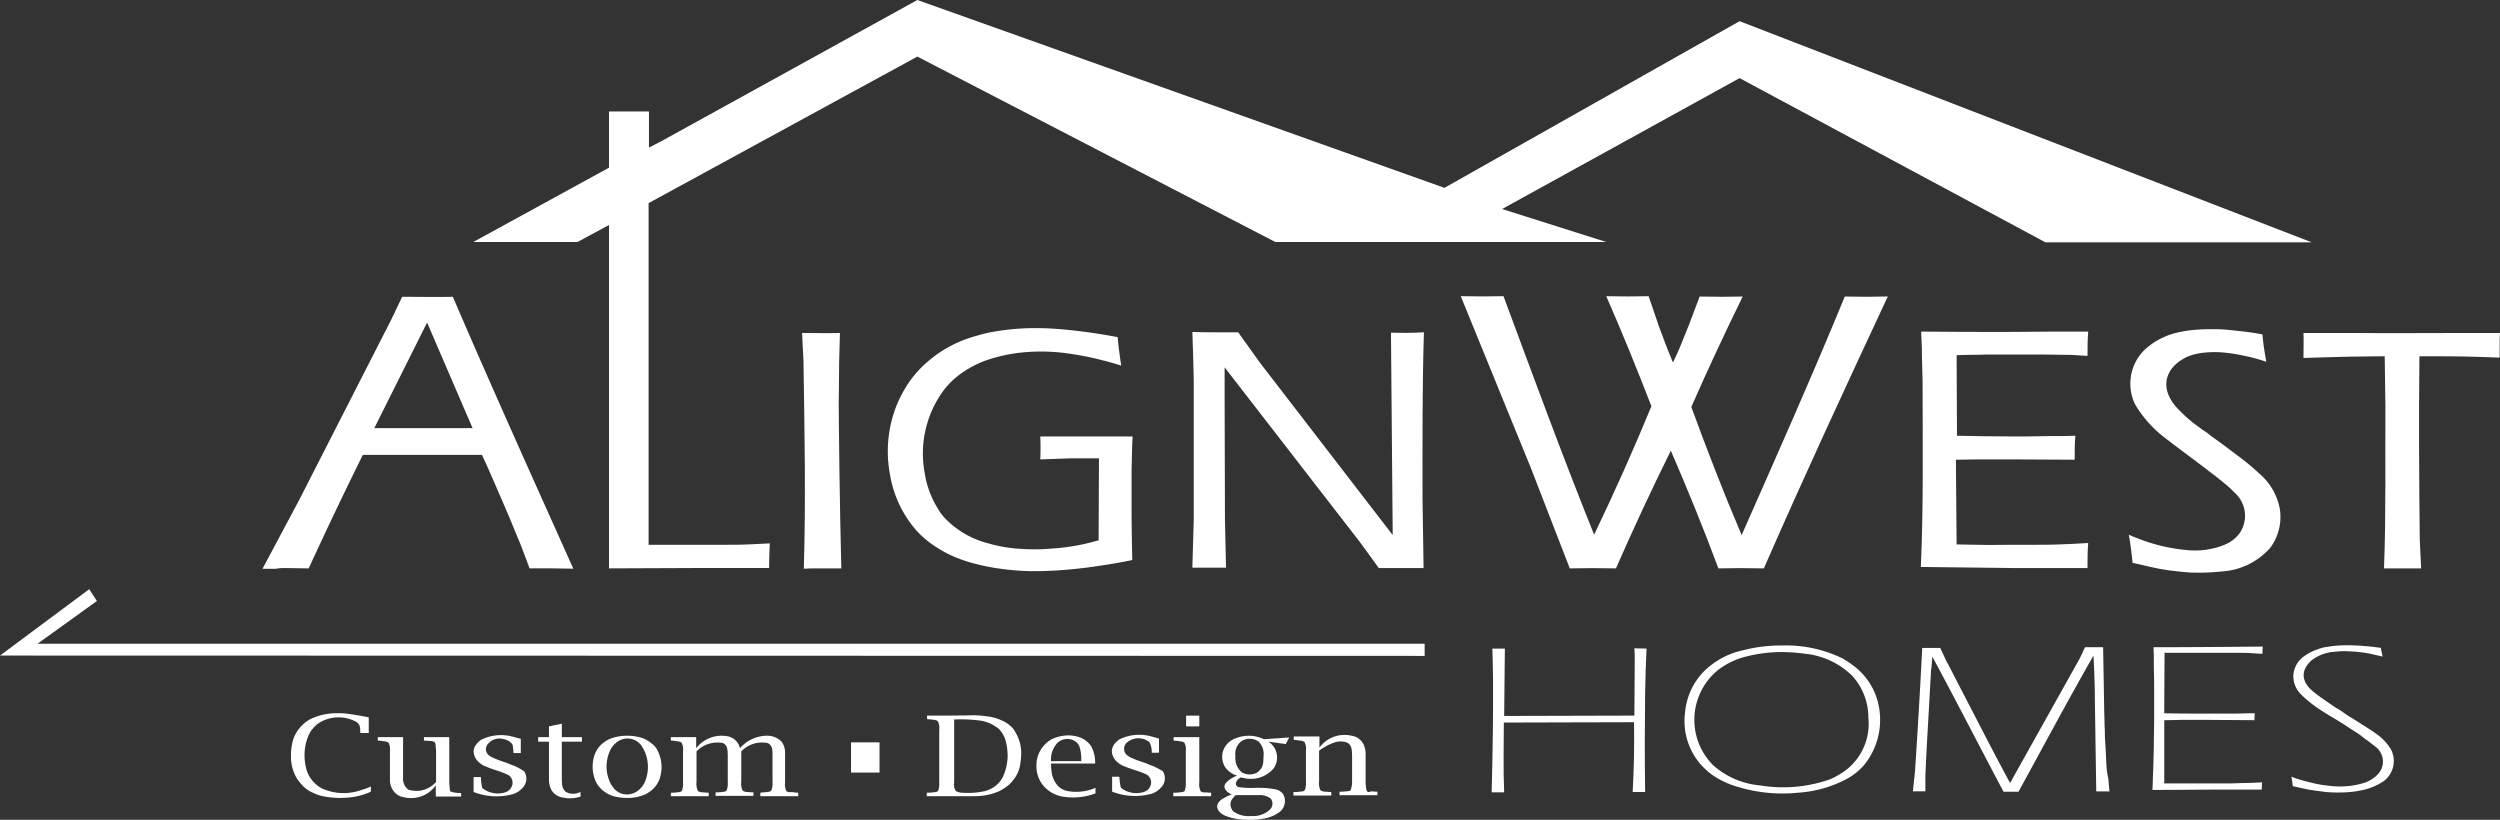 <svg xmlns="http://www.w3.org/2000/svg" width="274.907" height="90.146" viewBox="0 0 274.907 90.146">
  <rect x="0" y="0" width="274.907" height="90.146" fill="#333333" stroke="none"/>
  <g id="_221019_Align_West_Homes_Logo" data-name="221019 Align West Homes Logo" transform="translate(-34.6 -31.2)">
    <path id="Path_60" data-name="Path 60" d="M185.829,55.942V93.7l9.278-.038h8.324c0-.916.038-1.795.076-2.711-.764.038-1.527.076-2.329.115-.764.038-1.336.038-2.253.038h-8.744V53.536l29.552-16.113L259.1,57.812h36.387l-11.454-3.627,26.116-14.394,33.638,18.06h29.285L310.148,33.529,277.694,51.856,219.734,31.2,191.556,46.74l-1.336.687V43.456h-4.391v6.185l-.076.038L170.9,57.812h11.454Z" transform="translate(-84.259)" fill="#fff" fill-rule="evenodd"/>
    <path id="Path_61" data-name="Path 61" d="M479.893,217.9c0,.267.038.535.038.764v.84l-.038,5.8-14.318.038.076-7.407h-1.375c0,.42.038.84.038,1.375s.038,1.222.038,2.062v2.978c0,1.947-.038,3.818-.076,6.033-.038,1.069-.038,2.215-.076,3.36h1.375c-.115-2.558-.038-5.116-.038-7.674l14.318-.038c.038,2.482,0,5.116-.153,7.674h1.375c-.038-1.985-.038-3.971-.038-5.8,0-1.871.038-3.589.038-5.231.038-1.642.076-3.169.153-4.734C480.771,217.9,480.389,217.938,479.893,217.9Z" transform="translate(-265.572 -115.415)" fill="#fff" fill-rule="evenodd"/>
    <path id="Path_62" data-name="Path 62" d="M538.248,219.238c-.344-.267-.687-.458-1.031-.687a14.168,14.168,0,0,0-6.644-1.451,16.871,16.871,0,0,0-4.391.535,8.691,8.691,0,0,0-4.429,2.482,7.392,7.392,0,0,0-1.909,4.353,7.245,7.245,0,0,0,2.024,6.033,8.387,8.387,0,0,0,.878.764,9.109,9.109,0,0,0,2.176,1.145,16.863,16.863,0,0,0,7.331.878,13.215,13.215,0,0,0,5.46-1.565,7.027,7.027,0,0,0,1.795-1.451,7.872,7.872,0,0,0,1.642-6.491A7.231,7.231,0,0,0,538.248,219.238Zm-.573,11.454a8.406,8.406,0,0,1-1.947,1.145,15.553,15.553,0,0,1-7.636.649,8.925,8.925,0,0,1-5.155-2.215,7.061,7.061,0,0,1,.382-10.347,8.179,8.179,0,0,1,3.207-1.6,15.718,15.718,0,0,1,3.971-.5,19.794,19.794,0,0,1,2.6.191,8.639,8.639,0,0,1,5.078,2.367A6.8,6.8,0,0,1,540,225.042,6.427,6.427,0,0,1,537.675,230.693Z" transform="translate(-299.95 -114.921)" fill="#fff" fill-rule="evenodd"/>
    <path id="Path_63" data-name="Path 63" d="M606.767,230.162c-.038-.725-.076-1.6-.115-2.176-.038-.535-.038-.764-.038-1.069,0-.267-.038-.649-.038-1.069,0-.458-.038-.993-.038-1.565l-.115-6.682h-1.985c-.115.229-.229.458-.305.649-.153.305-.229.5-.382.764l-7.56,13.516c-1.947-3.589-3.742-7.14-5.613-10.729-.267-.5-.5-.993-.687-1.336-.191-.382-.305-.611-.42-.8a2.07,2.07,0,0,0-.229-.42l-.725-1.565h-1.985q-.344,6.815-.8,13.631l-.229,2.138h1.375v-1.6c.115-3.169.344-6.376.5-9.584.038-.42.038-.84.076-1.184,0-.344.038-.535.038-.725a1.176,1.176,0,0,1,.038-.382l.115-1.336c2.673,4.964,5.193,9.889,7.827,14.853h1.642c2.749-5,5.383-9.965,8.247-14.967l.076,1.527c.038,1.031.076,2.176.076,3.245l.153,10.156h1.451c-.038-.42-.076-.84-.115-1.375A9.337,9.337,0,0,1,606.767,230.162Z" transform="translate(-340.558 -115.23)" fill="#fff" fill-rule="evenodd"/>
    <path id="Path_64" data-name="Path 64" d="M654.615,217.476c.038.535.038,1.107.038,1.756,0,.687.038,1.489.038,2.482v3.4c0,1.184-.038,2.367-.038,3.4-.038,1.031-.038,1.909-.076,2.635-.038.764-.038,1.413-.076,2.024l6.605-.038h5.422a5.635,5.635,0,0,1,.038-.8c-.764.038-1.565.076-2.1.076-.458,0-.687.038-1.3.038H655.8v-6.949c.84,0,1.68-.038,2.291-.038h1.833l5.8.038a5.13,5.13,0,0,1,.038-.764c-.84,0-1.642.038-2.367.038h-3.322c-1.336,0-2.864,0-4.276-.038l.038-6.644h7.827c.725,0,1.184,0,1.718.038l1.222.076a5.644,5.644,0,0,1,.038-.8C662.671,217.438,658.7,217.476,654.615,217.476Z" transform="translate(-383.213 -115.106)" fill="#fff" fill-rule="evenodd"/>
    <path id="Path_65" data-name="Path 65" d="M703.816,226.757c-.42-.305-.725-.5-1.451-.955-.305-.191-.764-.5-1.146-.725s-.725-.458-.993-.649a5.533,5.533,0,0,0-.725-.458c-.344-.229-.687-.458-1.069-.725-.5-.344-1.107-.764-1.6-1.184-1.3-1.107-1.26-2.329-.115-3.36a4.624,4.624,0,0,1,2.6-.955,7.794,7.794,0,0,1,1.6-.038,13.5,13.5,0,0,1,2.635.344c.305.076.649.153.993.229-.076-.344-.153-.649-.191-.955a27.575,27.575,0,0,0-2.749-.267,16.121,16.121,0,0,0-2.329.038c-.42.038-.8.115-1.107.153a5.9,5.9,0,0,0-.878.267,5.529,5.529,0,0,0-1.489.8,2.821,2.821,0,0,0-1.031,1.642,2.75,2.75,0,0,0,.764,2.444,13.206,13.206,0,0,0,1.68,1.413c1.26.878,2.635,1.6,3.627,2.291.42.267.725.458.955.611s.382.267.573.42a5.45,5.45,0,0,0,.573.42c.267.229.458.344.726.573a2.031,2.031,0,0,1,.344,3.093,3.555,3.555,0,0,1-1.68.993,8.825,8.825,0,0,1-2.558.344,10.5,10.5,0,0,1-1.451-.115,12.214,12.214,0,0,1-1.794-.344,15.111,15.111,0,0,1-2.024-.611c.076.382.115.687.153,1.031.8.191,1.642.382,2.215.458.5.076.878.115,1.413.191a15.59,15.59,0,0,0,2.673,0,9.008,9.008,0,0,0,1.069-.153,6.752,6.752,0,0,0,2.558-.993,2.756,2.756,0,0,0,.84-3.589A5.612,5.612,0,0,0,703.816,226.757Z" transform="translate(-407.94 -114.88)" fill="#fff" fill-rule="evenodd"/>
    <path id="Path_66" data-name="Path 66" d="M310.625,238.307a3.338,3.338,0,0,0-.955-.573,4.788,4.788,0,0,0-1.3-.382,11.438,11.438,0,0,0-1.68-.153c-1.718.038-3.436.038-5.155.038v.382c.229.038.5.038.687.076a.955.955,0,0,1,.5.153,1.687,1.687,0,0,1,.153.955v5.765a2.233,2.233,0,0,1-.115.916c-.153.191-.305.153-.573.191a4.384,4.384,0,0,1-.687.038v.382h5.193a6.549,6.549,0,0,0,2.825-.573,6.372,6.372,0,0,0,.993-.649,4.431,4.431,0,0,0,.764-.916,3.569,3.569,0,0,0,.458-1.107,7.567,7.567,0,0,0,.153-1.375,4.376,4.376,0,0,0-.611-2.367A2.157,2.157,0,0,0,310.625,238.307ZM309.862,244a3.008,3.008,0,0,1-1.26,1.26,3.26,3.26,0,0,1-1.031.344,8.464,8.464,0,0,1-2.138.115,1.462,1.462,0,0,1-.725-.191,1.163,1.163,0,0,1-.191-.916v-6.949a16.792,16.792,0,0,1,2.825.115,4.365,4.365,0,0,1,1.184.344,6.719,6.719,0,0,1,.764.458,2.5,2.5,0,0,1,.573.687,3.364,3.364,0,0,1,.382.993,7.561,7.561,0,0,1,.153,1.375A5.687,5.687,0,0,1,309.862,244Z" transform="translate(-164.994 -127.346)" fill="#fff" fill-rule="evenodd"/>
    <path id="Path_67" data-name="Path 67" d="M339.209,244.375a2.013,2.013,0,0,0-.42-.573,2.58,2.58,0,0,0-1.26-.687,3.545,3.545,0,0,0-.916-.115,4.171,4.171,0,0,0-1.833.42,3.271,3.271,0,0,0-1.222,1.184,3.188,3.188,0,0,0-.458,1.756,3.24,3.24,0,0,0,1.107,2.52,3.623,3.623,0,0,0,1.718.84,7.074,7.074,0,0,0,3.665-.344v-.611a5.365,5.365,0,0,1-3.131.344,1.939,1.939,0,0,1-1.107-.687,2.88,2.88,0,0,1-.573-1.3,8.134,8.134,0,0,1-.076-1.031h4.849A3.745,3.745,0,0,0,339.209,244.375Zm-1.184,1.451H334.7a2.692,2.692,0,0,1,.5-1.756,1.576,1.576,0,0,1,2.024-.5,1.214,1.214,0,0,1,.611.687A4.622,4.622,0,0,1,338.025,245.825Z" transform="translate(-184.528 -130.932)" fill="#fff" fill-rule="evenodd"/>
    <path id="Path_68" data-name="Path 68" d="M359.32,246.278c-.229-.076-.5-.191-.764-.305-.458-.153-1.031-.344-1.375-.5a2.594,2.594,0,0,1-.649-.344.925.925,0,0,1,.076-1.527,1.941,1.941,0,0,1,2.329.038,2.16,2.16,0,0,1,.267,1.184h.8v-1.565c-.267-.076-.573-.153-.84-.229a4.939,4.939,0,0,0-3.551.344c-1.031.8-.878,1.489-.535,2.1a2.382,2.382,0,0,0,1.222.878c.229.115.535.191.8.305a10.465,10.465,0,0,1,1.565.573,1.016,1.016,0,0,1,.42,1.184,1.158,1.158,0,0,1-.649.687,2.722,2.722,0,0,1-2.558-.382c-.115-.076-.076-.115-.153-.458-.038-.153-.038-.42-.076-.687v-.115h-.8V249.1a6.9,6.9,0,0,0,4.353.229,2.434,2.434,0,0,0,1.069-.725,1.455,1.455,0,0,0,.153-1.756A10.082,10.082,0,0,0,359.32,246.278Z" transform="translate(-197.957 -130.849)" fill="#fff" fill-rule="evenodd"/>
    <rect id="Rectangle_27" data-name="Rectangle 27" width="1.451" height="1.184" transform="translate(165.028 109.892)" fill="#fff"/>
    <path id="Path_69" data-name="Path 69" d="M375.516,249.456a1.765,1.765,0,0,1-.153-.993V243.5h-2.825v.382a3.783,3.783,0,0,1,.687.076.955.955,0,0,1,.5.153,1.687,1.687,0,0,1,.153.955v3.4a2.233,2.233,0,0,1-.115.916c-.153.191-.305.153-.573.191a4.385,4.385,0,0,1-.687.038v.382h4.162v-.382c-.229,0-.5-.038-.687-.038A.64.64,0,0,1,375.516,249.456Z" transform="translate(-208.885 -131.241)" fill="#fff" fill-rule="evenodd"/>
    <path id="Path_70" data-name="Path 70" d="M387.117,243.405a2.246,2.246,0,0,0-1.031.8,2.112,2.112,0,0,0,.038,2.482,2.51,2.51,0,0,0,1.222.8,3.141,3.141,0,0,0-.8.42c-.229.153-.535.42-.573.649-.153.42.458.916.8.993a5.226,5.226,0,0,0-1.222.611c-.5.458-.5.84-.191,1.26a1.977,1.977,0,0,0,.84.535,5.949,5.949,0,0,0,.611.191c.229.038.535.115.878.153a10.362,10.362,0,0,0,1.107.038,6.92,6.92,0,0,0,2.062-.267,3.858,3.858,0,0,0,1.184-.611,1.54,1.54,0,0,0,.382-1.909,1.362,1.362,0,0,0-.955-.573,7.852,7.852,0,0,0-.8-.115c-.344-.038-.8-.038-1.26-.038a10.084,10.084,0,0,1-1.909-.076c-.535-.229-.267-.764.229-1.069.115.038.229.038.382.076a3.27,3.27,0,0,0,3.245-1.069,2.067,2.067,0,0,0-.573-2.94l1.909.267.382-.725-2.787.191A3.837,3.837,0,0,0,387.117,243.405Zm2.558,6.224a2,2,0,0,1,1.375.382.926.926,0,0,1-.115,1.222,2.7,2.7,0,0,1-2.062.687,2.813,2.813,0,0,1-1.985-.535c-.458-.649-.344-1.184.305-1.756Zm-.076-2.52a1.7,1.7,0,0,1-1.756,0,2.06,2.06,0,0,1-.687-1.756,1.767,1.767,0,0,1,.687-1.68,1.721,1.721,0,0,1,1.871.076,1.926,1.926,0,0,1,.535,1.6C390.21,246.078,390.286,246.536,389.6,247.109Z" transform="translate(-216.706 -130.993)" fill="#fff" fill-rule="evenodd"/>
    <path id="Path_71" data-name="Path 71" d="M415.194,249.093a1.13,1.13,0,0,1-.115-.458c0-.153-.038-.344-.038-.573v-3.055a2.306,2.306,0,0,0-.267-1.145,1.723,1.723,0,0,0-1.26-.878,3.42,3.42,0,0,0-3.551,1.3V243.06h-2.825v.382a3.784,3.784,0,0,1,.687.076.955.955,0,0,1,.5.153,1.687,1.687,0,0,1,.153.955v3.4a2.232,2.232,0,0,1-.115.916c-.153.191-.305.153-.573.191a4.383,4.383,0,0,1-.687.038v.382h4.162v-.382c-.229,0-.5-.038-.687-.038a.955.955,0,0,1-.5-.153,1.765,1.765,0,0,1-.153-.993v-3.36a6.282,6.282,0,0,1,1.718-.916,2.151,2.151,0,0,1,1.3,0c.649.267.573.955.611,1.413v2.864a2.737,2.737,0,0,1-.153.955c-.115.153-.229.115-.5.153a4.868,4.868,0,0,1-.725.038v.382h4.162v-.382c-.267,0-.535-.038-.725-.038C415.424,249.208,415.347,249.208,415.194,249.093Z" transform="translate(-230.274 -130.877)" fill="#fff" fill-rule="evenodd"/>
    <path id="Path_72" data-name="Path 72" d="M121.836,244.885a3.057,3.057,0,0,1-.8-.573,3.332,3.332,0,0,1-.993-1.756,6.323,6.323,0,0,1-.153-1.26,5.579,5.579,0,0,1,.458-2.291,2.943,2.943,0,0,1,.535-.8,2.807,2.807,0,0,1,.725-.611,4.087,4.087,0,0,1,4.047,0c.5.42.305.916.382,1.184h.916v-1.718c-.916-.191-1.871-.344-2.52-.42a6.47,6.47,0,0,0-.84-.038,6.784,6.784,0,0,0-2.9.573,3.5,3.5,0,0,0-.955.649,4.042,4.042,0,0,0-.725.878,3.43,3.43,0,0,0-.458,1.145,5.529,5.529,0,0,0-.153,1.413,4.684,4.684,0,0,0,.649,2.52,6.075,6.075,0,0,0,.764.916,3.433,3.433,0,0,0,.993.649,4.323,4.323,0,0,0,1.3.42,9.669,9.669,0,0,0,2.94.076,7.185,7.185,0,0,0,2.138-.611v-.573a5.639,5.639,0,0,1-1.031.382A5.759,5.759,0,0,1,121.836,244.885Z" transform="translate(-51.804 -126.975)" fill="#fff" fill-rule="evenodd"/>
    <path id="Path_73" data-name="Path 73" d="M151.3,249.036c0-.153-.038-.344-.038-.573V243.5h-2.787v.382c.267,0,.535.038.725.038a1.336,1.336,0,0,1,.458.115,1.13,1.13,0,0,1,.115.458c0,.153.038.344.038.573v3.36a2.868,2.868,0,0,1-3.055.84,1.477,1.477,0,0,1-.573-1.336V243.5H143.4v.382a3.783,3.783,0,0,1,.687.076.955.955,0,0,1,.5.153,1.687,1.687,0,0,1,.153.955v3.055a2.072,2.072,0,0,0,.267,1.107,1.723,1.723,0,0,0,1.26.878,3.342,3.342,0,0,0,3.513-1.3v1.222h2.787v-.382a3.921,3.921,0,0,1-1.145-.153C151.3,249.38,151.342,249.265,151.3,249.036Z" transform="translate(-67.259 -131.241)" fill="#fff" fill-rule="evenodd"/>
    <path id="Path_74" data-name="Path 74" d="M175.505,246.339c-.229-.076-.5-.191-.764-.305-.458-.153-1.031-.344-1.375-.5a2.593,2.593,0,0,1-.649-.344.854.854,0,0,1-.153-1.26,1.628,1.628,0,0,1,1.756-.535c.382.038.993.42.993.764a7.292,7.292,0,0,1,.076.764h.8v-1.565c-.267-.076-.573-.153-.84-.229a4.939,4.939,0,0,0-3.551.344c-1.031.8-.878,1.489-.535,2.1a2.382,2.382,0,0,0,1.222.878c.229.115.5.191.8.305a9.9,9.9,0,0,1,1.527.573,1.016,1.016,0,0,1,.42,1.184,1.158,1.158,0,0,1-.649.687,2.722,2.722,0,0,1-2.558-.382c-.115-.076-.076-.115-.153-.458-.038-.153-.038-.42-.076-.687v-.115H171V249.2a6.891,6.891,0,0,0,4.353.229,2.434,2.434,0,0,0,1.069-.725,1.455,1.455,0,0,0,.153-1.756A5.946,5.946,0,0,0,175.505,246.339Z" transform="translate(-84.321 -130.911)" fill="#fff" fill-rule="evenodd"/>
    <path id="Path_75" data-name="Path 75" d="M192.235,239.6l-1.451.305v1.184H189.6v.5h1.184v4.009a2.719,2.719,0,0,0,.267,1.3,1.809,1.809,0,0,0,1.3.84,3.6,3.6,0,0,0,1.909-.115v-.5l-.344.115a1.556,1.556,0,0,1-1.3-.153c-.458-.42-.382-.878-.42-1.336v-4.162h2.215v-.5H192.2V239.6Z" transform="translate(-95.819 -128.83)" fill="#fff" fill-rule="evenodd"/>
    <path id="Path_76" data-name="Path 76" d="M211.867,244.016a4.863,4.863,0,0,0-.725-.5,3.233,3.233,0,0,0-.916-.305,5.55,5.55,0,0,0-1.145-.115,4.965,4.965,0,0,0-2.062.42,4.861,4.861,0,0,0-.725.5,2.846,2.846,0,0,0-.535.649,2.771,2.771,0,0,0-.344.84,4.008,4.008,0,0,0,.344,2.864,4.393,4.393,0,0,0,.535.649,4.862,4.862,0,0,0,.725.5,3.233,3.233,0,0,0,.916.305,5.551,5.551,0,0,0,1.145.115,4.964,4.964,0,0,0,2.062-.42,4.863,4.863,0,0,0,.725-.5,2.846,2.846,0,0,0,.535-.649,2.772,2.772,0,0,0,.344-.84,4.008,4.008,0,0,0-.344-2.864A2.11,2.11,0,0,0,211.867,244.016Zm-.8,4.085a2.435,2.435,0,0,1-.84,1.069,1.959,1.959,0,0,1-1.145.382,1.845,1.845,0,0,1-1.6-.878,1.936,1.936,0,0,1-.344-.611,4.132,4.132,0,0,1,0-3.169,2.527,2.527,0,0,1,.84-1.107,1.894,1.894,0,0,1,2.749.5A4.2,4.2,0,0,1,211.065,248.1Z" transform="translate(-105.524 -130.993)" fill="#fff" fill-rule="evenodd"/>
    <path id="Path_77" data-name="Path 77" d="M240.514,249.205a1.687,1.687,0,0,1-.153-.955v-3.207a2.064,2.064,0,0,0-.382-1.3,2.232,2.232,0,0,0-1.718-.649,3.99,3.99,0,0,0-2.864,1.375,1.7,1.7,0,0,0-1.489-1.336,3.527,3.527,0,0,0-3.322,1.336v-1.222H227.8v.382a3.782,3.782,0,0,1,.687.076.955.955,0,0,1,.5.153,1.687,1.687,0,0,1,.153.955v3.4a2.233,2.233,0,0,1-.115.916c-.153.191-.305.153-.535.191a4.383,4.383,0,0,1-.687.038v.382h4.162v-.382c-.229,0-.5-.038-.687-.038a.955.955,0,0,1-.5-.153,1.765,1.765,0,0,1-.153-.993v-3.36a3.182,3.182,0,0,1,2.9-.916c.573.267.5.878.535,1.3v2.978a2.233,2.233,0,0,1-.115.916c-.153.191-.305.153-.535.191a4.388,4.388,0,0,1-.687.038v.382h4.162v-.382c-.229,0-.5-.038-.687-.038a.955.955,0,0,1-.5-.153,1.687,1.687,0,0,1-.153-.955v-3.36a3.156,3.156,0,0,1,2.9-.916c.573.267.535.878.535,1.3v2.978a2.233,2.233,0,0,1-.115.916c-.153.191-.305.153-.535.191-.191.038-.535.038-.687.076v.382h4.162v-.382a3.786,3.786,0,0,1-.687-.076A.906.906,0,0,1,240.514,249.205Z" transform="translate(-119.433 -130.99)" fill="#fff" fill-rule="evenodd"/>
    <rect id="Rectangle_28" data-name="Rectangle 28" width="3.131" height="3.322" transform="translate(128.183 112.832)" fill="#fff"/>
    <path id="Path_78" data-name="Path 78" d="M112.491,146.52h.344l2.444.038q2.864-6.243,5.956-12.485h13.1c.229.5.458.993.725,1.6s.573,1.3.916,2.1.764,1.756,1.184,2.749c.42.955.8,1.947,1.145,2.749s.573,1.451.764,1.947c.191.535.344.916.5,1.336h2.558l2.253.038c-4.467-9.965-8.973-19.931-13.249-29.9-1.871.038-3.742,0-5.575,0l-1.184,2.482-10.156,19.893L110.2,146.6h1.489A4.219,4.219,0,0,1,112.491,146.52ZM128.3,119.525l5,11.607H122.494Z" transform="translate(-46.735 -52.855)" fill="#fff" fill-rule="evenodd"/>
    <path id="Path_79" data-name="Path 79" d="M267.051,152.987h2.864l-.115-5.154c-.076-3.513-.115-7.484-.153-10.5,0-1.489-.038-2.673,0-3.818,0-2.176.038-4.276.115-6.415-1.375.038-2.749,0-4.162,0,.038,1.031.115,2.138.153,3.055.115,7.6.267,15.234.038,22.871C266.249,152.987,266.707,152.987,267.051,152.987Z" transform="translate(-142.801 -59.284)" fill="#fff" fill-rule="evenodd"/>
    <path id="Path_80" data-name="Path 80" d="M317.227,137.613H307.071c.038.8.038,1.68,0,2.52,1.184-.038,2.367-.076,3.284-.115h3.169l-.038,9.011a23.161,23.161,0,0,1-5.231.916,18.98,18.98,0,0,1-2.176.076c-.42,0-1.031-.038-1.565-.076a15.024,15.024,0,0,1-3.131-.573,9.927,9.927,0,0,1-4.773-2.749,5.59,5.59,0,0,1-.8-1.069,10.545,10.545,0,0,1-1.451-3.933,11.7,11.7,0,0,1,2.062-9.049,9.631,9.631,0,0,1,1.031-1.145,10.411,10.411,0,0,1,1.222-.955,12.412,12.412,0,0,1,1.413-.8,11.572,11.572,0,0,1,1.6-.611,17.129,17.129,0,0,1,3.436-.687,20.843,20.843,0,0,1,3.016-.076,22.425,22.425,0,0,1,2.749.305c.955.153,1.909.344,3.093.649.611.153,1.3.344,1.985.573-.153-1.107-.305-2.1-.382-3.131a61.991,61.991,0,0,0-6.3-.878c-.916-.076-1.756-.115-2.6-.115a26.153,26.153,0,0,0-4.658.382,14.54,14.54,0,0,0-1.947.458,13.5,13.5,0,0,0-5.231,2.711,12.014,12.014,0,0,0-1.413,1.375,11.77,11.77,0,0,0-1.145,1.565,15.331,15.331,0,0,0-.916,1.756,13.655,13.655,0,0,0-.84,7.789,12.4,12.4,0,0,0,3.093,6.414,12.117,12.117,0,0,0,1.3,1.145,14.225,14.225,0,0,0,1.489.955,11.825,11.825,0,0,0,1.718.8,15.083,15.083,0,0,0,1.985.611,19.742,19.742,0,0,0,2.062.42,26.94,26.94,0,0,0,4.391.344c.84,0,1.756-.038,2.825-.115,1.031-.076,2.215-.191,3.551-.382s2.787-.42,4.238-.725c-.038-1.871-.076-3.78-.076-5.46V141.24C317.151,139.98,317.151,138.8,317.227,137.613Z" transform="translate(-158.079 -58.419)" fill="#fff" fill-rule="evenodd"/>
    <path id="Path_81" data-name="Path 81" d="M399.84,126.876l.191,22.26L385.445,130.2l-2.405-3.36H380.6c-.878,0-1.718,0-2.6-.038,0,.344.038.687.038,1.222,0,.305.038.649.038.993l.076,3.016v15.425L378,152.725h3.7l-.115-5.269-.038-13.44v-3.322l14.929,19.282,2.024,2.787h4.925l-.115-7.56c0-6.109-.038-12.256.153-18.365C402.322,126.915,401.062,126.915,399.84,126.876Z" transform="translate(-212.285 -59.099)" fill="#fff" fill-rule="evenodd"/>
    <path id="Path_82" data-name="Path 82" d="M497.529,116.538c-3.589,8.744-7.484,17.487-11.34,26.231-2.024-4.734-3.818-9.393-5.536-14.089,1.795-4.085,3.665-8.094,5.651-12.142-1.6.038-3.093.038-4.734,0-.42,1.107-.84,2.215-1.184,3.131-.382.955-.687,1.718-.955,2.367s-.535,1.222-.8,1.756c-.42-.993-.8-1.985-1.069-2.711-.344-.878-.573-1.527-1.031-2.9-.153-.5-.382-1.069-.573-1.68-1.565.038-3.055.038-4.658,0,1.756,4.009,3.4,8.056,4.964,12.1-1.947,4.734-4.047,9.431-6.3,14.127-3.513-8.744-6.72-17.487-9.965-26.231-1.565.038-3.055.038-4.7,0l7.713,18.9,4.276,11.034c1.718-.038,3.322-.038,5.078,0,1.871-4.276,3.895-8.629,6.033-12.944,1.871,4.315,3.627,8.629,5.231,12.944,1.68-.038,3.207-.038,5,0,4.353-9.965,8.973-19.931,13.631-29.9C500.621,116.576,499.209,116.576,497.529,116.538Z" transform="translate(-260.071 -52.731)" fill="#fff" fill-rule="evenodd"/>
    <path id="Path_83" data-name="Path 83" d="M597.689,152.7h8.438c0-.878,0-1.833.076-2.749-1.145.076-2.291.115-3.207.153-.878.038-1.375.038-2.52.038h-2.405c-1.107,0-2.634.038-4.162,0l-2.176-.038-.076-9.316c.916,0,1.833-.038,2.635-.038h3.245l7.178.038c0-.878,0-1.756.076-2.635-.993.038-1.985.038-2.9.038s-1.718.038-2.405.038h-1.947c-1.833,0-3.856-.038-5.765-.076l-.038-8.858c.382,0,.725-.038,1.26-.038s1.222,0,2.176-.038h5.765c.954,0,2.291.038,2.864.038h.458l1.871.115c0-.916,0-1.795.076-2.673-2.9,0-5.8,0-8.744.038-3.284,0-6.491,0-9.622-.038,0,.382.038.725.038,1.031.038.535.038.955.038,1.489l.076,2.9c0,6.834.115,13.631-.191,20.465Z" transform="translate(-341.98 -59.037)" fill="#fff" fill-rule="evenodd"/>
    <path id="Path_84" data-name="Path 84" d="M662.094,141.922a27.176,27.176,0,0,0-2.329-1.947c-.42-.305-.916-.687-1.527-1.145s-1.336-.955-1.718-1.26a2.846,2.846,0,0,0-.535-.382c-.038-.038-.076-.076-.115-.076-.305-.229-.611-.458-.878-.649a13.574,13.574,0,0,1-1.642-1.451c-1.489-1.413-2.024-3.093-.993-4.582a3.905,3.905,0,0,1,.993-.955,7.076,7.076,0,0,1,.726-.42,6.177,6.177,0,0,1,1.794-.458,11.745,11.745,0,0,1,1.26-.076,12.175,12.175,0,0,1,1.6.115c.611.076,1.222.191,1.909.344a17.05,17.05,0,0,1,2.176.611c-.191-1.107-.344-2.024-.42-3.016-.8-.153-1.6-.267-2.329-.344s-1.336-.153-1.871-.191-1.031-.038-1.642-.038a18.494,18.494,0,0,0-2.024.115,13.476,13.476,0,0,0-1.68.305,6.5,6.5,0,0,0-1.3.458,7.441,7.441,0,0,0-2.138,1.413,5.208,5.208,0,0,0-1.031,5.956,12.767,12.767,0,0,0,3.245,3.665c1.718,1.336,3.474,2.6,4.887,3.7.344.267.687.5.993.764.573.458,1.146.916,1.489,1.26l.382.382a3.386,3.386,0,0,1,.5,4.429,3.847,3.847,0,0,1-1.107.993,5.621,5.621,0,0,1-.84.382,8.723,8.723,0,0,1-3.933.458,19.325,19.325,0,0,1-4.773-1.069c-.5-.191-1.031-.382-1.527-.611.191.993.305,2.062.42,3.093.687.153,1.375.305,1.986.458.573.115,1.031.229,1.413.267.382.076.687.115,1.031.153.687.076,1.374.153,1.985.191a23.4,23.4,0,0,0,3.284-.115,7.716,7.716,0,0,0,5.46-2.635,5.7,5.7,0,0,0,1.031-4.238A6.665,6.665,0,0,0,662.094,141.922Z" transform="translate(-379.009 -58.604)" fill="#fff" fill-rule="evenodd"/>
    <path id="Path_85" data-name="Path 85" d="M719.573,128.322c0-.344,0-.8.038-1.222H716.06c-4.276,0-8.782.038-12.753,0H698c.038.84,0,1.833,0,2.749.764-.038,1.565-.038,2.405-.076.878-.038,1.833-.038,2.94-.076,1.107,0,2.329-.038,3.589-.038l.076,5.536c-.038,5.918.076,11.874-.153,17.793h4.085l-.153-3.131c-.076-6.72-.114-13.478-.038-20.2,2.291,0,4.658,0,6.682.076.725.038,1.451.038,2.138.076C719.573,129.353,719.573,128.933,719.573,128.322Z" transform="translate(-410.104 -59.284)" fill="#fff" fill-rule="evenodd"/>
    <path id="Path_86" data-name="Path 86" d="M38.724,206.895l6.529-4.7-.84-1.3L34.6,208.193l156.659.038v-1.336Z" transform="translate(0 -104.906)" fill="#fff" fill-rule="evenodd"/>
  </g>
</svg>
